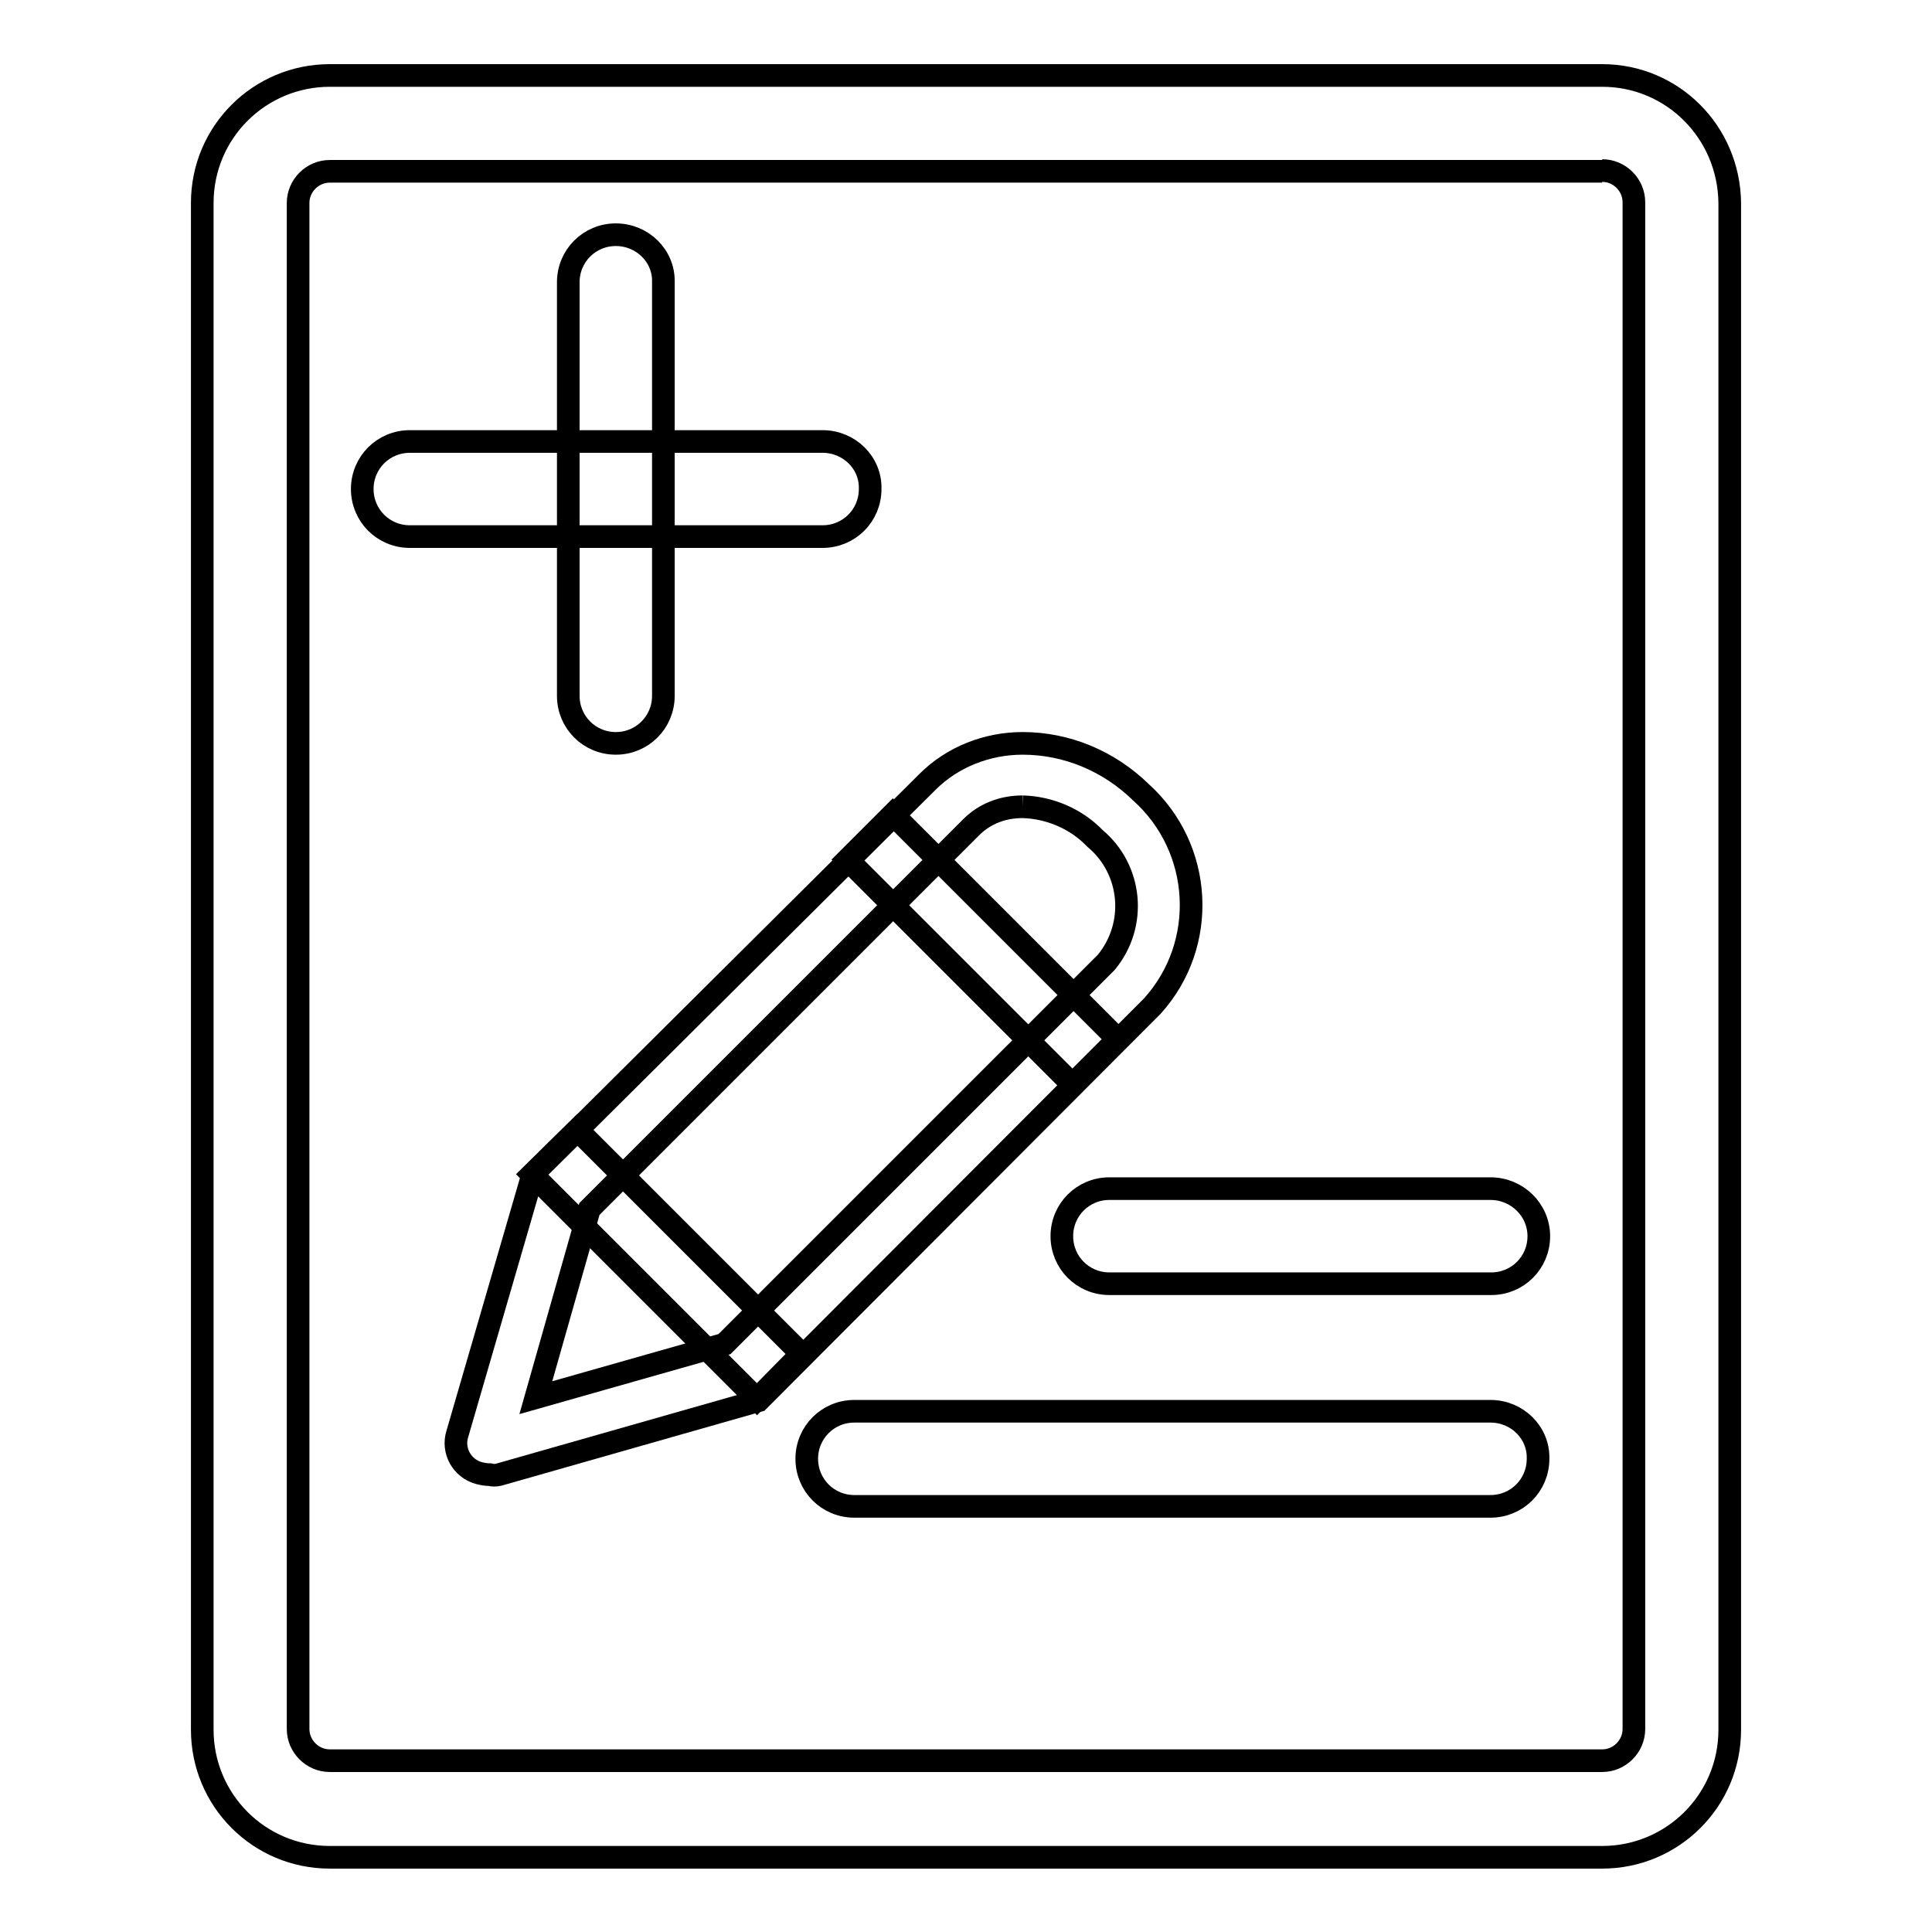 <?xml version="1.0" encoding="utf-8"?>
<!-- Svg Vector Icons : http://www.onlinewebfonts.com/icon -->
<!DOCTYPE svg PUBLIC "-//W3C//DTD SVG 1.1//EN" "http://www.w3.org/Graphics/SVG/1.1/DTD/svg11.dtd">
<svg version="1.1" xmlns="http://www.w3.org/2000/svg" xmlns:xlink="http://www.w3.org/1999/xlink" x="0px" y="0px" viewBox="0 0 256 256" enable-background="new 0 0 256 256" xml:space="preserve">
<g> <path stroke-width="3" fill-opacity="0" stroke="#000000"  d="M212.3,22.6c2.3,0,4.2,1.9,4.2,4.2v202.3c0,2.3-1.9,4.2-4.2,4.2H43.7c-2.3,0-4.2-1.9-4.2-4.2V26.9 c0-2.3,1.9-4.2,4.2-4.2H212.3 M212.3,10H43.7c-9.3,0-16.9,7.5-16.9,16.9v202.3c0,9.3,7.5,16.9,16.9,16.9h168.6 c9.3,0,16.9-7.5,16.9-16.9V26.9C229.1,17.5,221.6,10,212.3,10z"/> <path stroke-width="3" fill-opacity="0" stroke="#000000"  d="M135.5,106.9c3.6,0.1,7.1,1.6,9.6,4.2c4.9,4.1,5.6,11.4,1.5,16.4L96,178.1l-25,7.1l7.1-25l50.6-50.6 C130.5,107.8,132.9,106.9,135.5,106.9 M135.5,98.5c-4.7,0-9.3,1.8-12.6,5.1l-52.3,52l-10,34.4c-0.7,2.2,0.6,4.6,2.9,5.2 c0.4,0.1,0.9,0.2,1.4,0.2c0.4,0.1,0.8,0.1,1.2,0l34.4-9.8l52.2-52.3c7.4-8.2,6.7-20.9-1.5-28.3C146.9,100.8,141.3,98.5,135.5,98.5z "/> <path stroke-width="3" fill-opacity="0" stroke="#000000"  d="M76.5,149.7l-6,5.9l29.8,29.8l5.9-6L76.5,149.7z M118.3,107.9l-6,6l29.8,29.8l6-6L118.3,107.9L118.3,107.9z  M197.5,187h-84.3c-3.5,0-6.3,2.8-6.3,6.3c0,3.5,2.8,6.3,6.3,6.3h84.3c3.5,0,6.3-2.8,6.3-6.3C203.9,189.8,201,187,197.5,187z  M197.5,157.5H147c-3.5,0-6.3,2.8-6.3,6.3c0,3.5,2.8,6.3,6.3,6.3h50.6c3.5,0,6.3-2.8,6.3-6.3C203.9,160.3,201,157.5,197.5,157.5z  M81.6,31.1c-3.5,0-6.3,2.8-6.3,6.3v54.8c0,3.5,2.8,6.3,6.3,6.3c3.5,0,6.3-2.8,6.3-6.3V37.4C88,33.9,85.1,31.1,81.6,31.1z"/> <path stroke-width="3" fill-opacity="0" stroke="#000000"  d="M109,58.5H54.3c-3.5,0-6.3,2.8-6.3,6.3c0,3.5,2.8,6.3,6.3,6.3H109c3.5,0,6.3-2.8,6.3-6.3 C115.4,61.3,112.5,58.5,109,58.5L109,58.5z"/></g>
</svg>